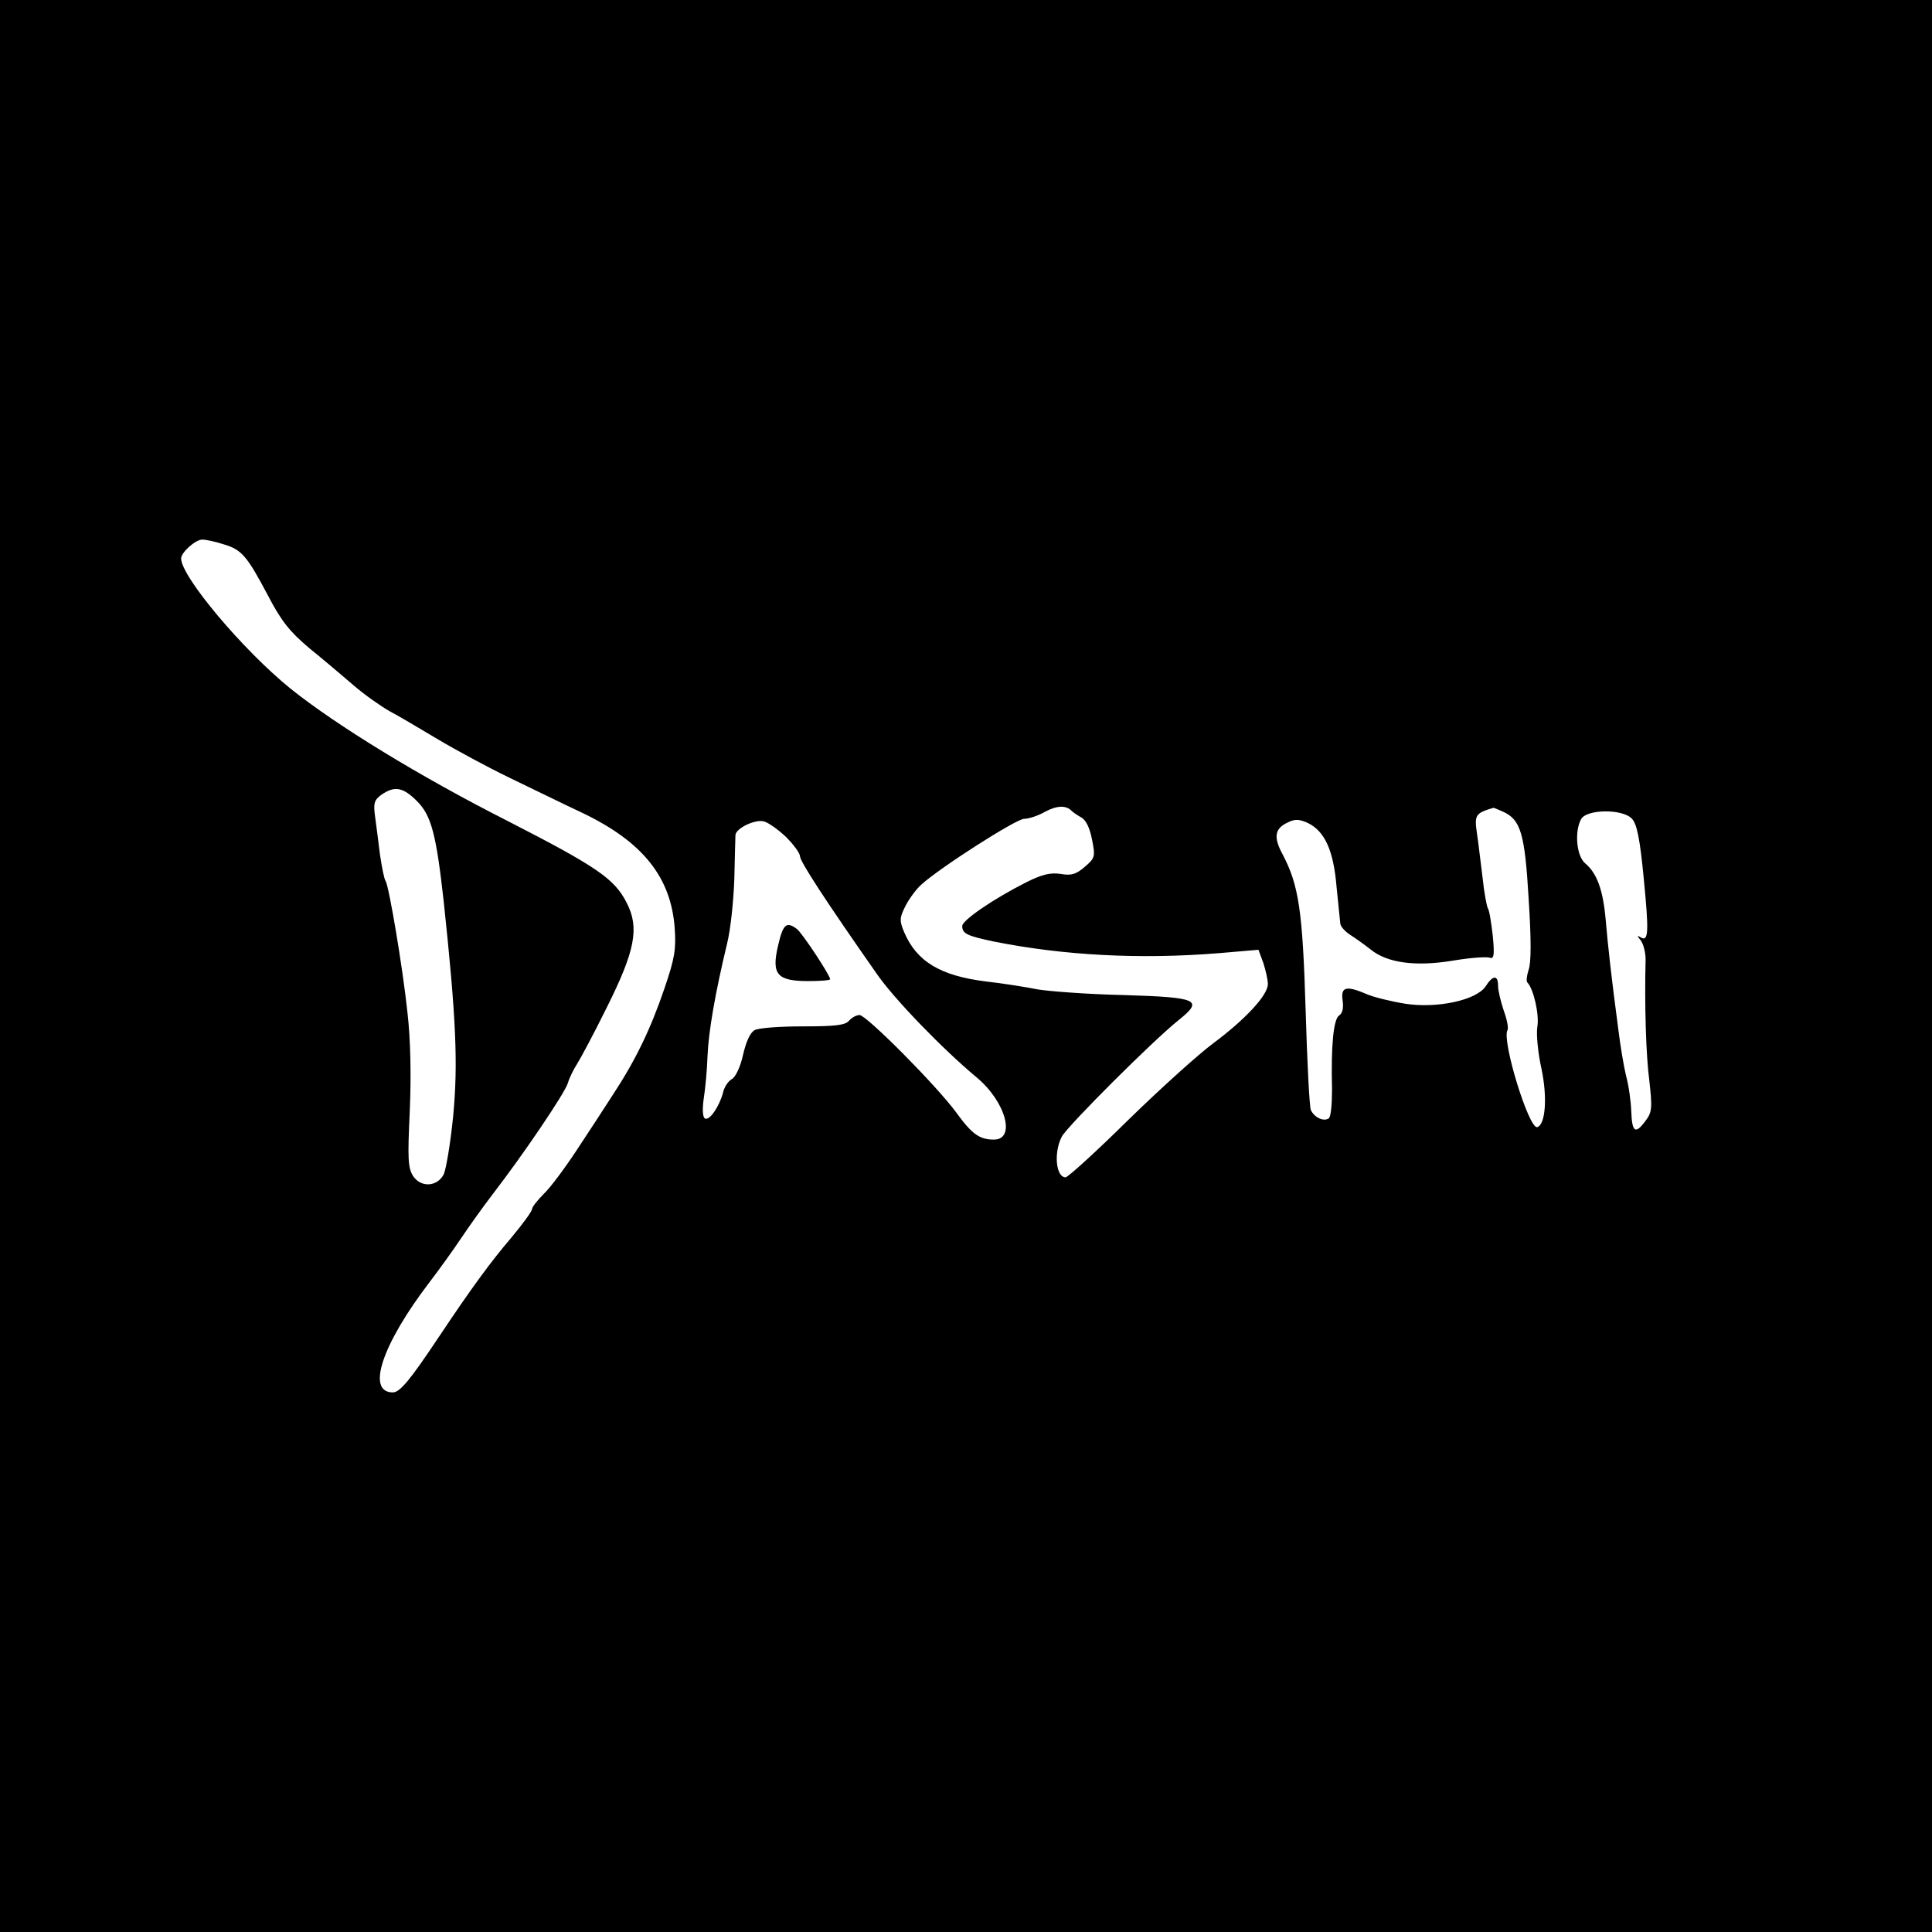 <?xml version="1.0" standalone="no"?>
<!DOCTYPE svg PUBLIC "-//W3C//DTD SVG 20010904//EN"
 "http://www.w3.org/TR/2001/REC-SVG-20010904/DTD/svg10.dtd">
<svg version="1.0" xmlns="http://www.w3.org/2000/svg"
 width="512pt" height="512pt" viewBox="0 0 512 512"
 preserveAspectRatio="xMidYMid meet">
<g transform="translate(0,512) scale(0.1,-0.1)"
fill="#000000" stroke="none">
<path d="M0 2560 l0 -2560 2560 0 2560 0 0 2560 0 2560 -2560 0 -2560 0 0
-2560z m591 1118 c49 -14 63 -30 119 -136 36 -69 58 -96 110 -140 36 -29 89
-74 118 -99 29 -25 72 -55 95 -68 23 -12 80 -46 127 -74 47 -28 132 -74 190
-102 58 -28 146 -71 197 -95 157 -76 231 -169 241 -303 4 -57 0 -81 -27 -160
-37 -109 -77 -191 -136 -281 -23 -36 -67 -103 -98 -150 -31 -47 -69 -98 -86
-114 -17 -17 -31 -35 -31 -40 0 -6 -25 -40 -55 -76 -53 -62 -104 -131 -192
-263 -76 -114 -103 -147 -122 -147 -71 0 -29 127 98 293 26 34 64 87 84 117
20 30 58 83 84 117 78 101 190 266 198 293 4 14 15 36 24 50 9 14 45 81 79
150 75 150 87 211 53 277 -32 64 -79 96 -317 218 -231 117 -453 253 -574 350
-126 102 -290 297 -290 345 0 16 38 50 56 50 9 0 34 -5 55 -12z m514 -681 c38
-38 51 -87 71 -267 33 -310 38 -430 25 -567 -7 -72 -19 -142 -25 -155 -17 -33
-60 -36 -81 -5 -14 22 -15 46 -9 174 4 95 2 187 -6 258 -13 123 -49 335 -58
350 -4 5 -10 37 -15 70 -4 33 -10 79 -13 101 -5 36 -2 44 17 58 35 24 57 20
94 -17z m1735 -26 c3 -3 14 -11 25 -17 13 -7 23 -28 29 -59 9 -45 8 -49 -19
-72 -23 -20 -36 -24 -64 -19 -27 4 -49 -1 -91 -22 -89 -45 -170 -101 -170
-116 0 -20 12 -26 83 -41 185 -37 387 -48 597 -31 l105 9 13 -35 c6 -19 12
-44 12 -56 0 -29 -59 -93 -145 -157 -38 -28 -140 -120 -225 -203 -85 -84 -160
-152 -166 -152 -26 0 -32 66 -10 108 15 28 242 255 310 309 66 53 52 60 -146
66 -95 2 -198 10 -228 15 -30 6 -92 16 -137 21 -121 15 -184 53 -217 131 -13
31 -12 38 4 70 10 19 29 45 42 56 48 44 251 174 272 174 12 0 37 8 56 19 32
17 56 17 70 2z m1143 -2 c47 -21 58 -58 68 -230 7 -106 7 -171 0 -189 -5 -16
-7 -31 -3 -34 16 -17 32 -85 26 -118 -3 -20 2 -70 11 -110 16 -75 11 -148 -11
-155 -22 -7 -95 231 -79 257 3 5 -1 28 -10 52 -8 24 -15 53 -15 66 0 29 -14
28 -33 -2 -25 -37 -129 -59 -213 -46 -37 6 -82 17 -101 25 -56 24 -70 20 -65
-16 3 -20 0 -34 -9 -40 -15 -9 -22 -79 -19 -196 0 -39 -3 -74 -9 -77 -14 -9
-38 3 -47 22 -4 9 -10 130 -14 267 -8 262 -18 329 -61 411 -25 46 -21 69 15
85 18 9 30 8 52 -2 45 -22 68 -73 76 -169 5 -47 9 -91 10 -98 1 -8 13 -21 27
-30 14 -9 38 -26 53 -38 44 -36 119 -46 217 -30 47 8 91 11 99 8 11 -4 13 6 8
58 -4 35 -9 67 -13 73 -3 5 -10 42 -14 81 -5 39 -11 92 -15 118 -7 48 -4 53
43 67 1 1 13 -4 26 -10z m342 -19 c13 -14 21 -53 31 -157 14 -143 13 -170 -8
-157 -10 6 -10 4 0 -8 7 -9 13 -32 13 -50 -3 -123 1 -255 10 -323 8 -71 7 -83
-10 -105 -27 -37 -36 -31 -38 25 -1 28 -7 70 -14 95 -6 25 -15 79 -20 120 -19
142 -28 225 -34 295 -7 77 -23 121 -54 147 -23 19 -29 84 -11 117 14 27 111
28 135 1z m-2242 -48 c20 -20 37 -43 37 -51 0 -14 70 -121 203 -311 46 -67
176 -201 265 -275 77 -64 105 -165 46 -165 -38 0 -58 14 -100 72 -53 72 -238
258 -256 258 -9 0 -21 -7 -28 -15 -10 -12 -37 -15 -122 -15 -60 0 -118 -4
-128 -10 -12 -6 -23 -31 -31 -66 -7 -32 -20 -59 -30 -64 -9 -5 -20 -21 -23
-36 -10 -37 -36 -75 -48 -68 -6 4 -7 25 -3 53 4 25 9 76 10 113 3 66 20 165
52 298 9 36 17 112 19 170 1 58 3 110 3 117 1 18 53 43 76 36 11 -3 37 -21 58
-41z"/>
<path d="M2062 2614 c-18 -76 -3 -94 80 -94 32 0 58 2 58 5 0 10 -73 121 -88
133 -28 21 -37 13 -50 -44z"/>
</g>
</svg>

